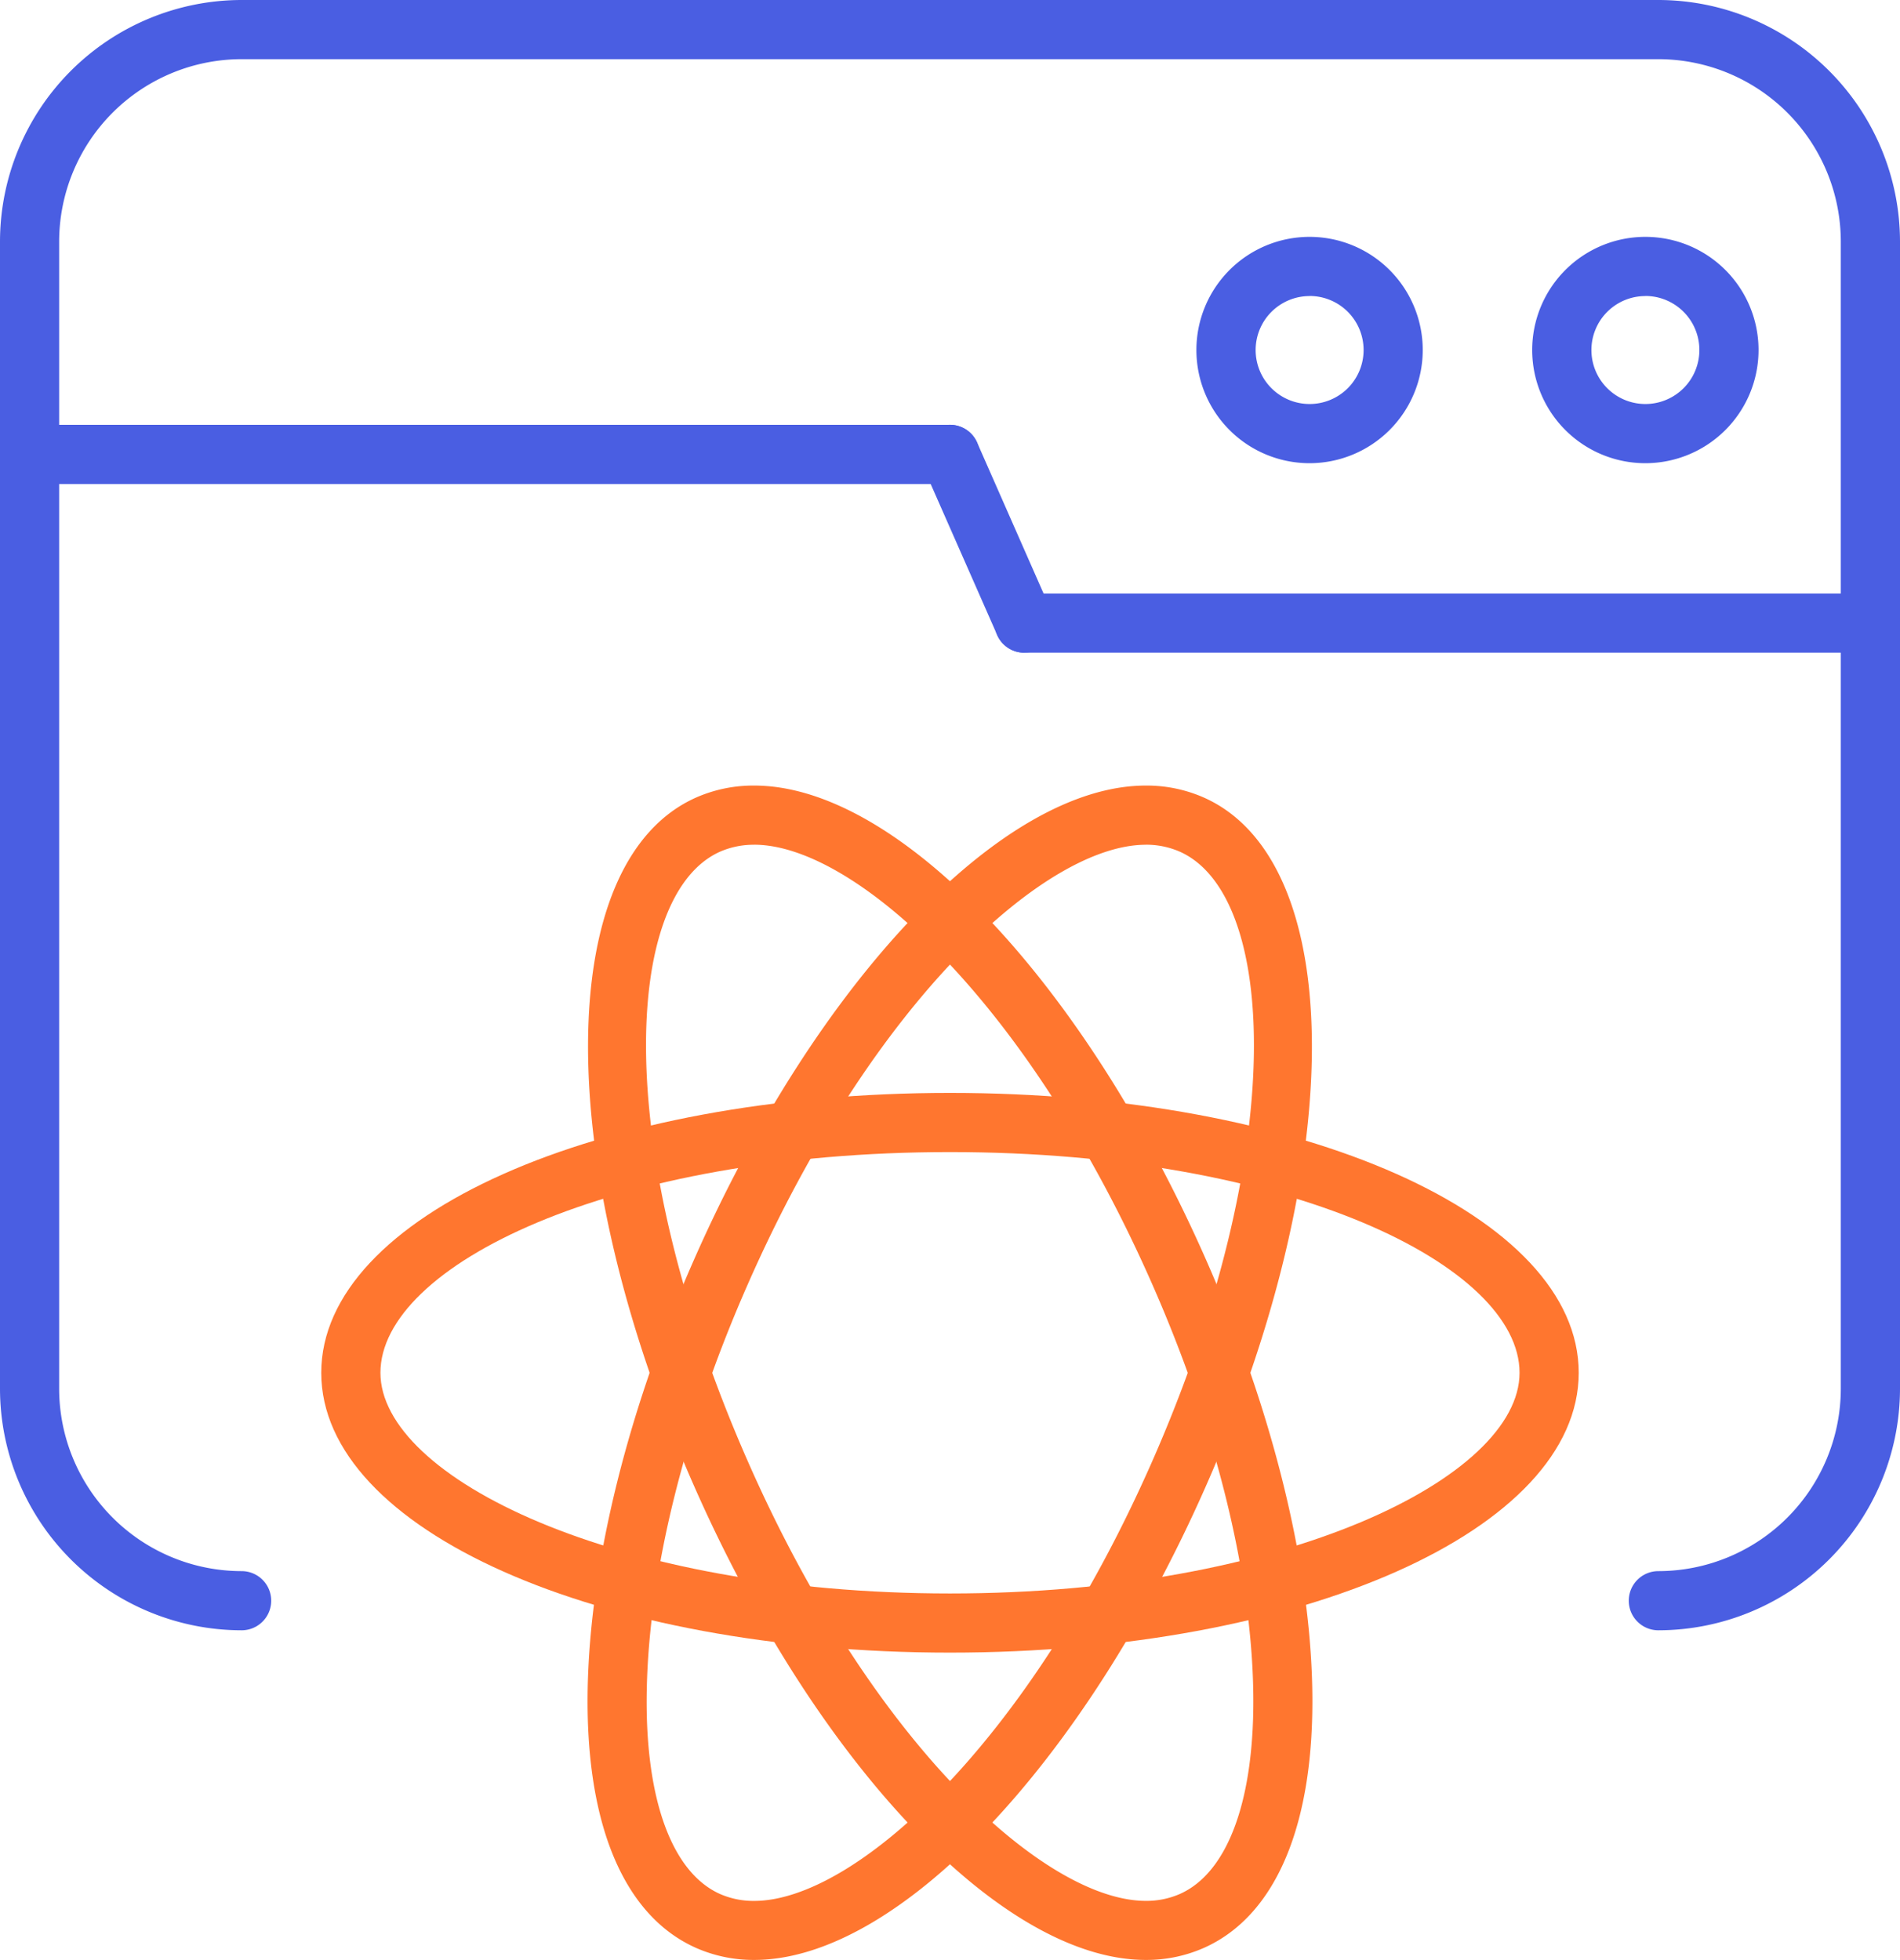<svg xmlns="http://www.w3.org/2000/svg" width="87.401" height="90.16" viewBox="0 0 87.401 90.16">
  <g id="Group_15" data-name="Group 15" transform="translate(-376.471 -1602.592)">
    <g id="Group_14" data-name="Group 14">
      <g id="Group_11" data-name="Group 11">
        <g id="Group_10" data-name="Group 10">
          <g id="Group_9" data-name="Group 9">
            <path id="Path_9" data-name="Path 9" d="M420.171,1678.615c-16.218,0-28.922-5.654-28.922-12.873s12.7-12.875,28.922-12.875,28.922,5.656,28.922,12.875S436.389,1678.615,420.171,1678.615Zm0-23.026c-15.673,0-26.2,5.249-26.2,10.153,0,4.8,10.76,10.152,26.2,10.152s26.2-5.351,26.2-10.152C446.371,1660.838,435.843,1655.589,420.171,1655.589Z" fill="#ff762f"/>
            <path id="Path_10" data-name="Path 10" d="M429.176,1692.752c-6.581,0-15.129-8.974-20.786-21.822-6.538-14.841-6.485-28.746.12-31.658a6.535,6.535,0,0,1,2.653-.543c6.581,0,15.13,8.973,20.79,21.822,3.037,6.9,4.772,13.9,4.883,19.718.12,6.224-1.659,10.465-5.008,11.939A6.527,6.527,0,0,1,429.176,1692.752Zm-18.013-51.3a3.846,3.846,0,0,0-1.556.313c-4.485,1.977-5.044,13.728,1.273,28.07,5.777,13.118,13.739,20.2,18.3,20.2a3.823,3.823,0,0,0,1.555-.313c2.246-.989,3.48-4.414,3.385-9.4-.105-5.464-1.758-12.1-4.654-18.672C423.683,1648.53,415.72,1641.45,411.163,1641.45Z" fill="#ff762f"/>
            <path id="Path_11" data-name="Path 11" d="M411.165,1692.752h0a6.553,6.553,0,0,1-2.654-.544c-3.348-1.474-5.126-5.715-5.006-11.94.112-5.817,1.847-12.819,4.886-19.717,5.657-12.849,14.206-21.822,20.788-21.822a6.521,6.521,0,0,1,2.65.543c6.605,2.911,6.66,16.816.125,31.658C426.294,1683.778,417.745,1692.752,411.165,1692.752Zm18.013-51.3c-4.559,0-12.521,7.08-18.3,20.2-2.9,6.576-4.55,13.207-4.655,18.672-.1,4.983,1.137,8.408,3.382,9.4a3.834,3.834,0,0,0,1.558.313c4.557,0,12.518-7.077,18.3-20.2,6.316-14.342,5.755-26.093,1.269-28.071A3.847,3.847,0,0,0,429.178,1641.45Z" fill="#ff762f"/>
          </g>
        </g>
      </g>
      <g id="Group_13" data-name="Group 13">
        <g id="Group_12" data-name="Group 12">
          <path id="Path_12" data-name="Path 12" d="M452.756,1677.588a1.361,1.361,0,1,1,0-2.722,8.4,8.4,0,0,0,8.393-8.393v-52.766a8.4,8.4,0,0,0-8.393-8.393h-65.17a8.4,8.4,0,0,0-8.394,8.393v52.766a8.4,8.4,0,0,0,8.394,8.393,1.361,1.361,0,0,1,0,2.722,11.127,11.127,0,0,1-11.115-11.115v-52.766a11.127,11.127,0,0,1,11.115-11.115h65.17a11.128,11.128,0,0,1,11.116,11.115v52.766A11.128,11.128,0,0,1,452.756,1677.588Z" fill="#4a5ee2"/>
          <path id="Path_13" data-name="Path 13" d="M420.171,1624.857H377.832a1.361,1.361,0,0,1,0-2.722h42.339a1.361,1.361,0,1,1,0,2.722Z" fill="#4a5ee2"/>
          <path id="Path_14" data-name="Path 14" d="M423.588,1632.617a1.362,1.362,0,0,1-1.246-.813l-3.417-7.759a1.361,1.361,0,1,1,2.492-1.1l3.416,7.759a1.362,1.362,0,0,1-1.245,1.91Z" fill="#4a5ee2"/>
          <path id="Path_15" data-name="Path 15" d="M462.511,1632.617H423.587a1.361,1.361,0,0,1,0-2.722h38.924a1.361,1.361,0,1,1,0,2.722Z" fill="#4a5ee2"/>
          <path id="Path_16" data-name="Path 16" d="M436.712,1623.9a5.206,5.206,0,1,1,5.206-5.2A5.211,5.211,0,0,1,436.712,1623.9Zm0-7.689a2.483,2.483,0,1,0,2.485,2.484A2.485,2.485,0,0,0,436.712,1616.207Z" fill="#4a5ee2"/>
          <path id="Path_17" data-name="Path 17" d="M452.158,1623.9a5.206,5.206,0,1,1,5.207-5.2A5.21,5.21,0,0,1,452.158,1623.9Zm0-7.689a2.483,2.483,0,1,0,2.485,2.484A2.486,2.486,0,0,0,452.158,1616.207Z" fill="#4a5ee2"/>
        </g>
      </g>
    </g>
  </g>
</svg>
